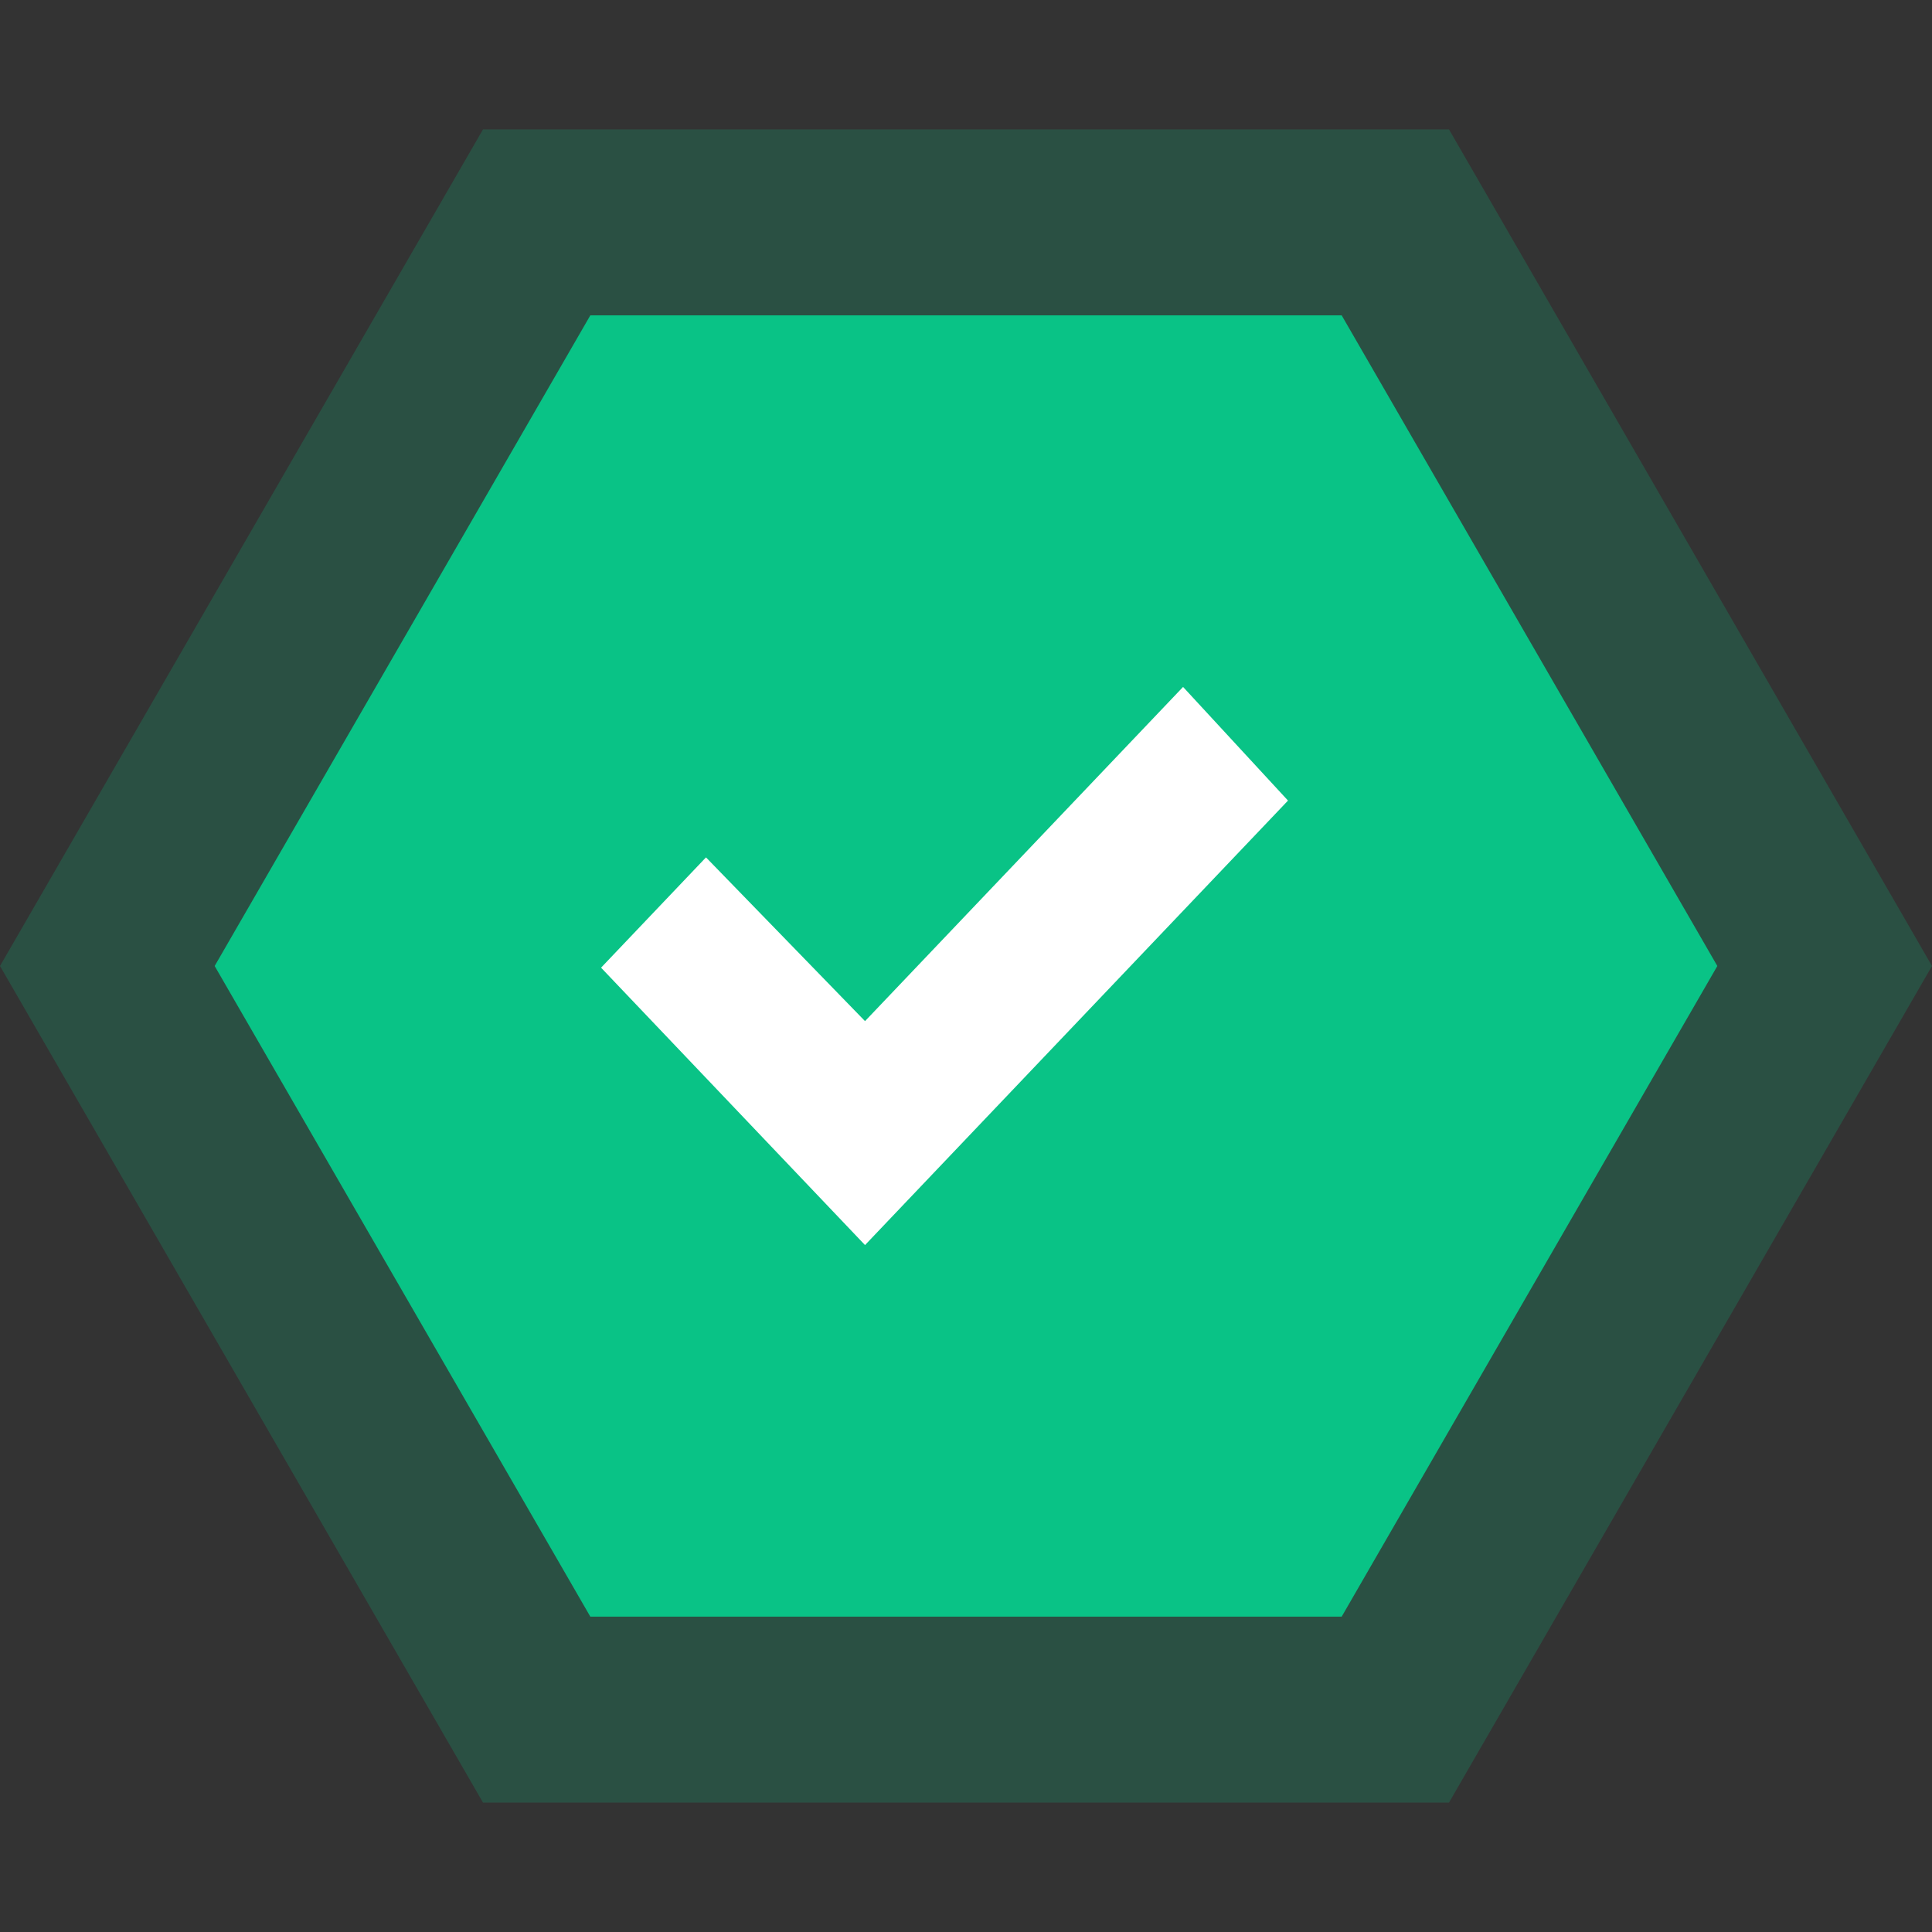 <?xml version="1.0" encoding="UTF-8"?> <svg xmlns="http://www.w3.org/2000/svg" width="45" height="45" viewBox="0 0 45 45" fill="none"><rect x="0" y="0" width="45" height="45" fill="#333333" stroke="none"/><path d="M-9.83506e-07 22.5L11.25 3.014L33.75 3.014L45 22.5L33.75 41.986L11.25 41.986L-9.83506e-07 22.5Z" fill="#09C386" fill-opacity="0.2"></path><path d="M5 22.5L13.75 7.345L31.25 7.345L40 22.5L31.25 37.655L13.75 37.655L5 22.5Z" fill="#09C386"></path><path d="M20.148 29L30 18.647L27.556 16L20.148 23.784L16.444 19.97L14 22.539L20.148 29Z" fill="white"></path></svg> 